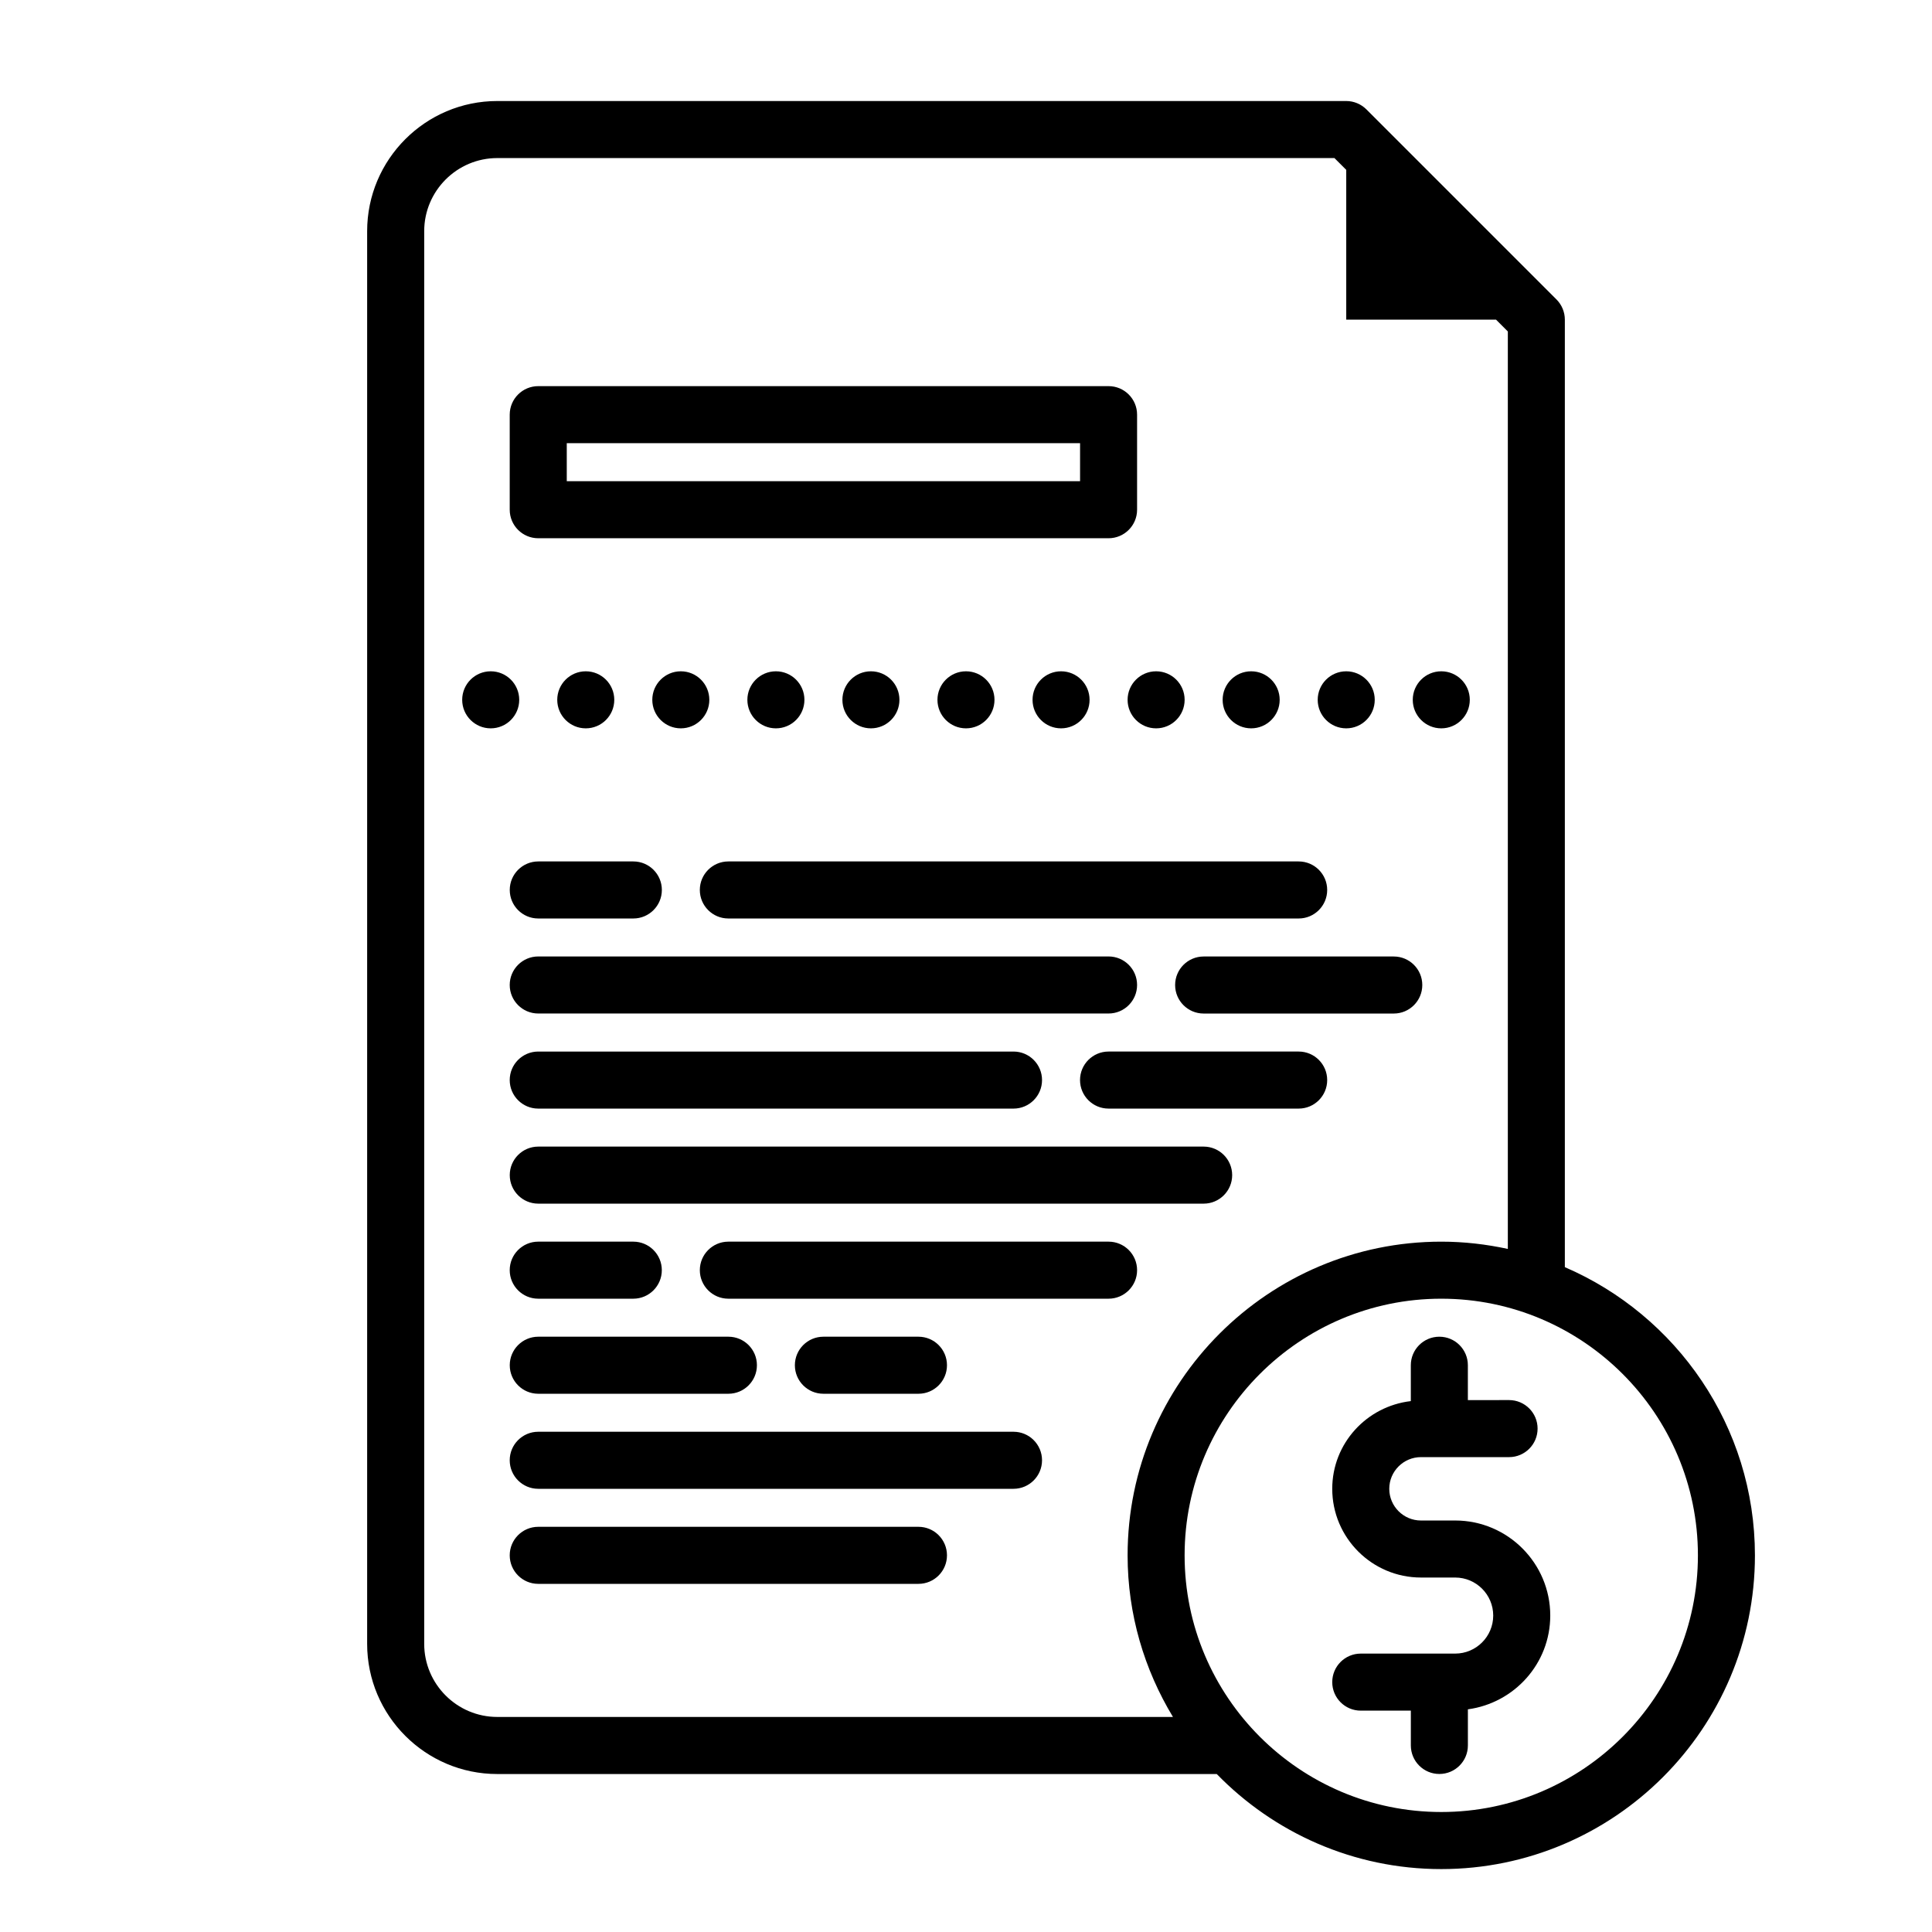 <?xml version="1.0" encoding="UTF-8"?>
<!-- Uploaded to: ICON Repo, www.svgrepo.com, Generator: ICON Repo Mixer Tools -->
<svg fill="#000000" width="800px" height="800px" version="1.1" viewBox="144 144 512 512" xmlns="http://www.w3.org/2000/svg">
 <g>
  <path d="m407.55 329.46c0 4.176-3.383 7.559-7.555 7.559-4.176 0-7.559-3.383-7.559-7.559 0-4.172 3.383-7.559 7.559-7.559 4.172 0 7.555 3.387 7.555 7.559"/>
  <path d="m382.36 329.46c0 4.176-3.383 7.559-7.555 7.559-4.176 0-7.559-3.383-7.559-7.559 0-4.172 3.383-7.559 7.559-7.559 4.172 0 7.555 3.387 7.555 7.559"/>
  <path d="m432.75 329.46c0 4.176-3.383 7.559-7.559 7.559-4.172 0-7.555-3.383-7.555-7.559 0-4.172 3.383-7.559 7.555-7.559 4.176 0 7.559 3.387 7.559 7.559"/>
  <path d="m483.13 329.46c0 4.176-3.387 7.559-7.559 7.559-4.176 0-7.559-3.383-7.559-7.559 0-4.172 3.383-7.559 7.559-7.559 4.172 0 7.559 3.387 7.559 7.559"/>
  <path d="m331.98 329.46c0 4.176-3.383 7.559-7.559 7.559-4.172 0-7.555-3.383-7.555-7.559 0-4.172 3.383-7.559 7.555-7.559 4.176 0 7.559 3.387 7.559 7.559"/>
  <path d="m533.51 329.46c0 4.176-3.383 7.559-7.559 7.559-4.172 0-7.555-3.383-7.555-7.559 0-4.172 3.383-7.559 7.555-7.559 4.176 0 7.559 3.387 7.559 7.559"/>
  <path d="m508.32 329.46c0 4.176-3.383 7.559-7.555 7.559-4.176 0-7.559-3.383-7.559-7.559 0-4.172 3.383-7.559 7.559-7.559 4.172 0 7.555 3.387 7.555 7.559"/>
  <path d="m357.18 329.46c0 4.176-3.383 7.559-7.559 7.559-4.172 0-7.559-3.383-7.559-7.559 0-4.172 3.387-7.559 7.559-7.559 4.176 0 7.559 3.387 7.559 7.559"/>
  <path d="m306.79 329.46c0 4.176-3.383 7.559-7.555 7.559-4.176 0-7.559-3.383-7.559-7.559 0-4.172 3.383-7.559 7.559-7.559 4.172 0 7.555 3.387 7.555 7.559"/>
  <path d="m457.94 329.46c0 4.176-3.383 7.559-7.559 7.559-4.172 0-7.555-3.383-7.555-7.559 0-4.172 3.383-7.559 7.555-7.559 4.176 0 7.559 3.387 7.559 7.559"/>
  <path d="m281.6 329.46c0 4.176-3.383 7.559-7.555 7.559-4.176 0-7.559-3.383-7.559-7.559 0-4.172 3.383-7.559 7.559-7.559 4.172 0 7.555 3.387 7.555 7.559"/>
  <path d="m286.64 286.64h151.14c4.176 0 7.559-3.387 7.559-7.559v-25.191c0-4.172-3.379-7.559-7.559-7.559h-151.14c-4.176 0-7.559 3.387-7.559 7.559v25.191c0.004 4.172 3.383 7.559 7.559 7.559zm7.559-25.191h136.03v10.078h-136.03z"/>
  <path d="m455.42 405.04c0 4.172 3.379 7.559 7.559 7.559h50.383c4.176 0 7.559-3.387 7.559-7.559s-3.379-7.559-7.559-7.559h-50.383c-4.18 0.004-7.559 3.387-7.559 7.559z"/>
  <path d="m286.64 412.59h151.14c4.176 0 7.559-3.387 7.559-7.559s-3.379-7.559-7.559-7.559h-151.14c-4.176 0-7.559 3.387-7.559 7.559 0.004 4.172 3.383 7.559 7.559 7.559z"/>
  <path d="m329.46 379.85c0 4.172 3.379 7.559 7.559 7.559h151.14c4.176 0 7.559-3.387 7.559-7.559s-3.379-7.559-7.559-7.559h-151.14c-4.176 0-7.559 3.387-7.559 7.559z"/>
  <path d="m279.09 379.85c0 4.172 3.379 7.559 7.559 7.559h25.191c4.176 0 7.559-3.387 7.559-7.559s-3.379-7.559-7.559-7.559h-25.191c-4.18 0-7.559 3.387-7.559 7.559z"/>
  <path d="m488.16 422.67h-50.383c-4.176 0-7.559 3.387-7.559 7.559s3.379 7.559 7.559 7.559h50.383c4.176 0 7.559-3.387 7.559-7.559 0-4.176-3.383-7.559-7.559-7.559z"/>
  <path d="m286.64 437.79h125.95c4.176 0 7.559-3.387 7.559-7.559 0-4.172-3.379-7.559-7.559-7.559h-125.95c-4.176 0-7.559 3.387-7.559 7.559 0.004 4.172 3.383 7.559 7.559 7.559z"/>
  <path d="m462.98 447.86h-176.33c-4.176 0-7.559 3.387-7.559 7.559s3.379 7.559 7.559 7.559h176.33c4.176 0 7.559-3.387 7.559-7.559-0.004-4.172-3.383-7.559-7.559-7.559z"/>
  <path d="m387.4 513.36c4.176 0 7.559-3.387 7.559-7.559s-3.379-7.559-7.559-7.559h-25.191c-4.176 0-7.559 3.387-7.559 7.559s3.379 7.559 7.559 7.559z"/>
  <path d="m279.09 505.8c0 4.172 3.379 7.559 7.559 7.559h50.383c4.176 0 7.559-3.387 7.559-7.559s-3.379-7.559-7.559-7.559h-50.383c-4.18 0.004-7.559 3.391-7.559 7.559z"/>
  <path d="m387.4 548.62h-100.76c-4.176 0-7.559 3.387-7.559 7.559 0 4.172 3.379 7.559 7.559 7.559h100.76c4.176 0 7.559-3.387 7.559-7.559 0-4.172-3.383-7.559-7.559-7.559z"/>
  <path d="m445.34 480.61c0-4.172-3.379-7.559-7.559-7.559h-100.76c-4.176 0-7.559 3.387-7.559 7.559s3.379 7.559 7.559 7.559h100.76c4.18-0.004 7.559-3.387 7.559-7.559z"/>
  <path d="m311.83 473.05h-25.191c-4.176 0-7.559 3.387-7.559 7.559s3.379 7.559 7.559 7.559h25.191c4.176 0 7.559-3.387 7.559-7.559s-3.383-7.559-7.559-7.559z"/>
  <path d="m412.59 523.43h-125.95c-4.176 0-7.559 3.387-7.559 7.559 0 4.172 3.379 7.559 7.559 7.559h125.95c4.176 0 7.559-3.387 7.559-7.559 0-4.176-3.383-7.559-7.559-7.559z"/>
  <path d="m558.7 479.8v-251.09c0-2-0.797-3.926-2.211-5.344l-50.383-50.383c-1.422-1.414-3.34-2.211-5.344-2.211h-224.98c-19.016 0-34.484 15.473-34.484 34.492v374.38c0 19.016 15.473 34.492 34.484 34.492h190.67c15.109 15.512 36.18 25.191 59.496 25.191 45.836 0 83.129-37.293 83.129-83.129-0.004-34.215-20.785-63.648-50.383-76.391zm-282.91 119.21c-10.68 0-19.371-8.695-19.371-19.375v-374.37c0-10.68 8.691-19.375 19.371-19.375h221.85l3.129 3.125v39.695h39.695l3.129 3.129v243.14c-5.691-1.234-11.578-1.926-17.637-1.926-45.836 0-83.129 37.293-83.129 83.129 0 15.672 4.445 30.301 12.016 42.824zm250.16 25.191c-37.504 0-68.016-30.512-68.016-68.016 0.004-37.504 30.516-68.016 68.016-68.016 37.504 0 68.016 30.512 68.016 68.016 0 37.504-30.512 68.016-68.016 68.016z"/>
  <path d="m529.64 546.95h-9.07c-4.629 0-8.398-3.769-8.398-8.398s3.769-8.398 8.398-8.398h23.348c4.176 0 7.559-3.387 7.559-7.559s-3.379-7.559-7.559-7.559l-10.918 0.004v-9.238c0-4.172-3.379-7.559-7.559-7.559-4.176 0-7.559 3.387-7.559 7.559v9.508c-11.688 1.352-20.824 11.195-20.824 23.242 0 12.965 10.543 23.512 23.512 23.512h9.07c5.559 0 10.078 4.519 10.078 10.078 0 5.559-4.519 10.078-10.078 10.078h-25.023c-4.176 0-7.559 3.387-7.559 7.559 0 4.172 3.379 7.559 7.559 7.559l13.27-0.008v9.234c0 4.172 3.379 7.559 7.559 7.559 4.176 0 7.559-3.387 7.559-7.559v-9.574c12.293-1.664 21.828-12.113 21.828-24.852 0-13.887-11.301-25.188-25.191-25.188z"/>
 </g>
</svg>